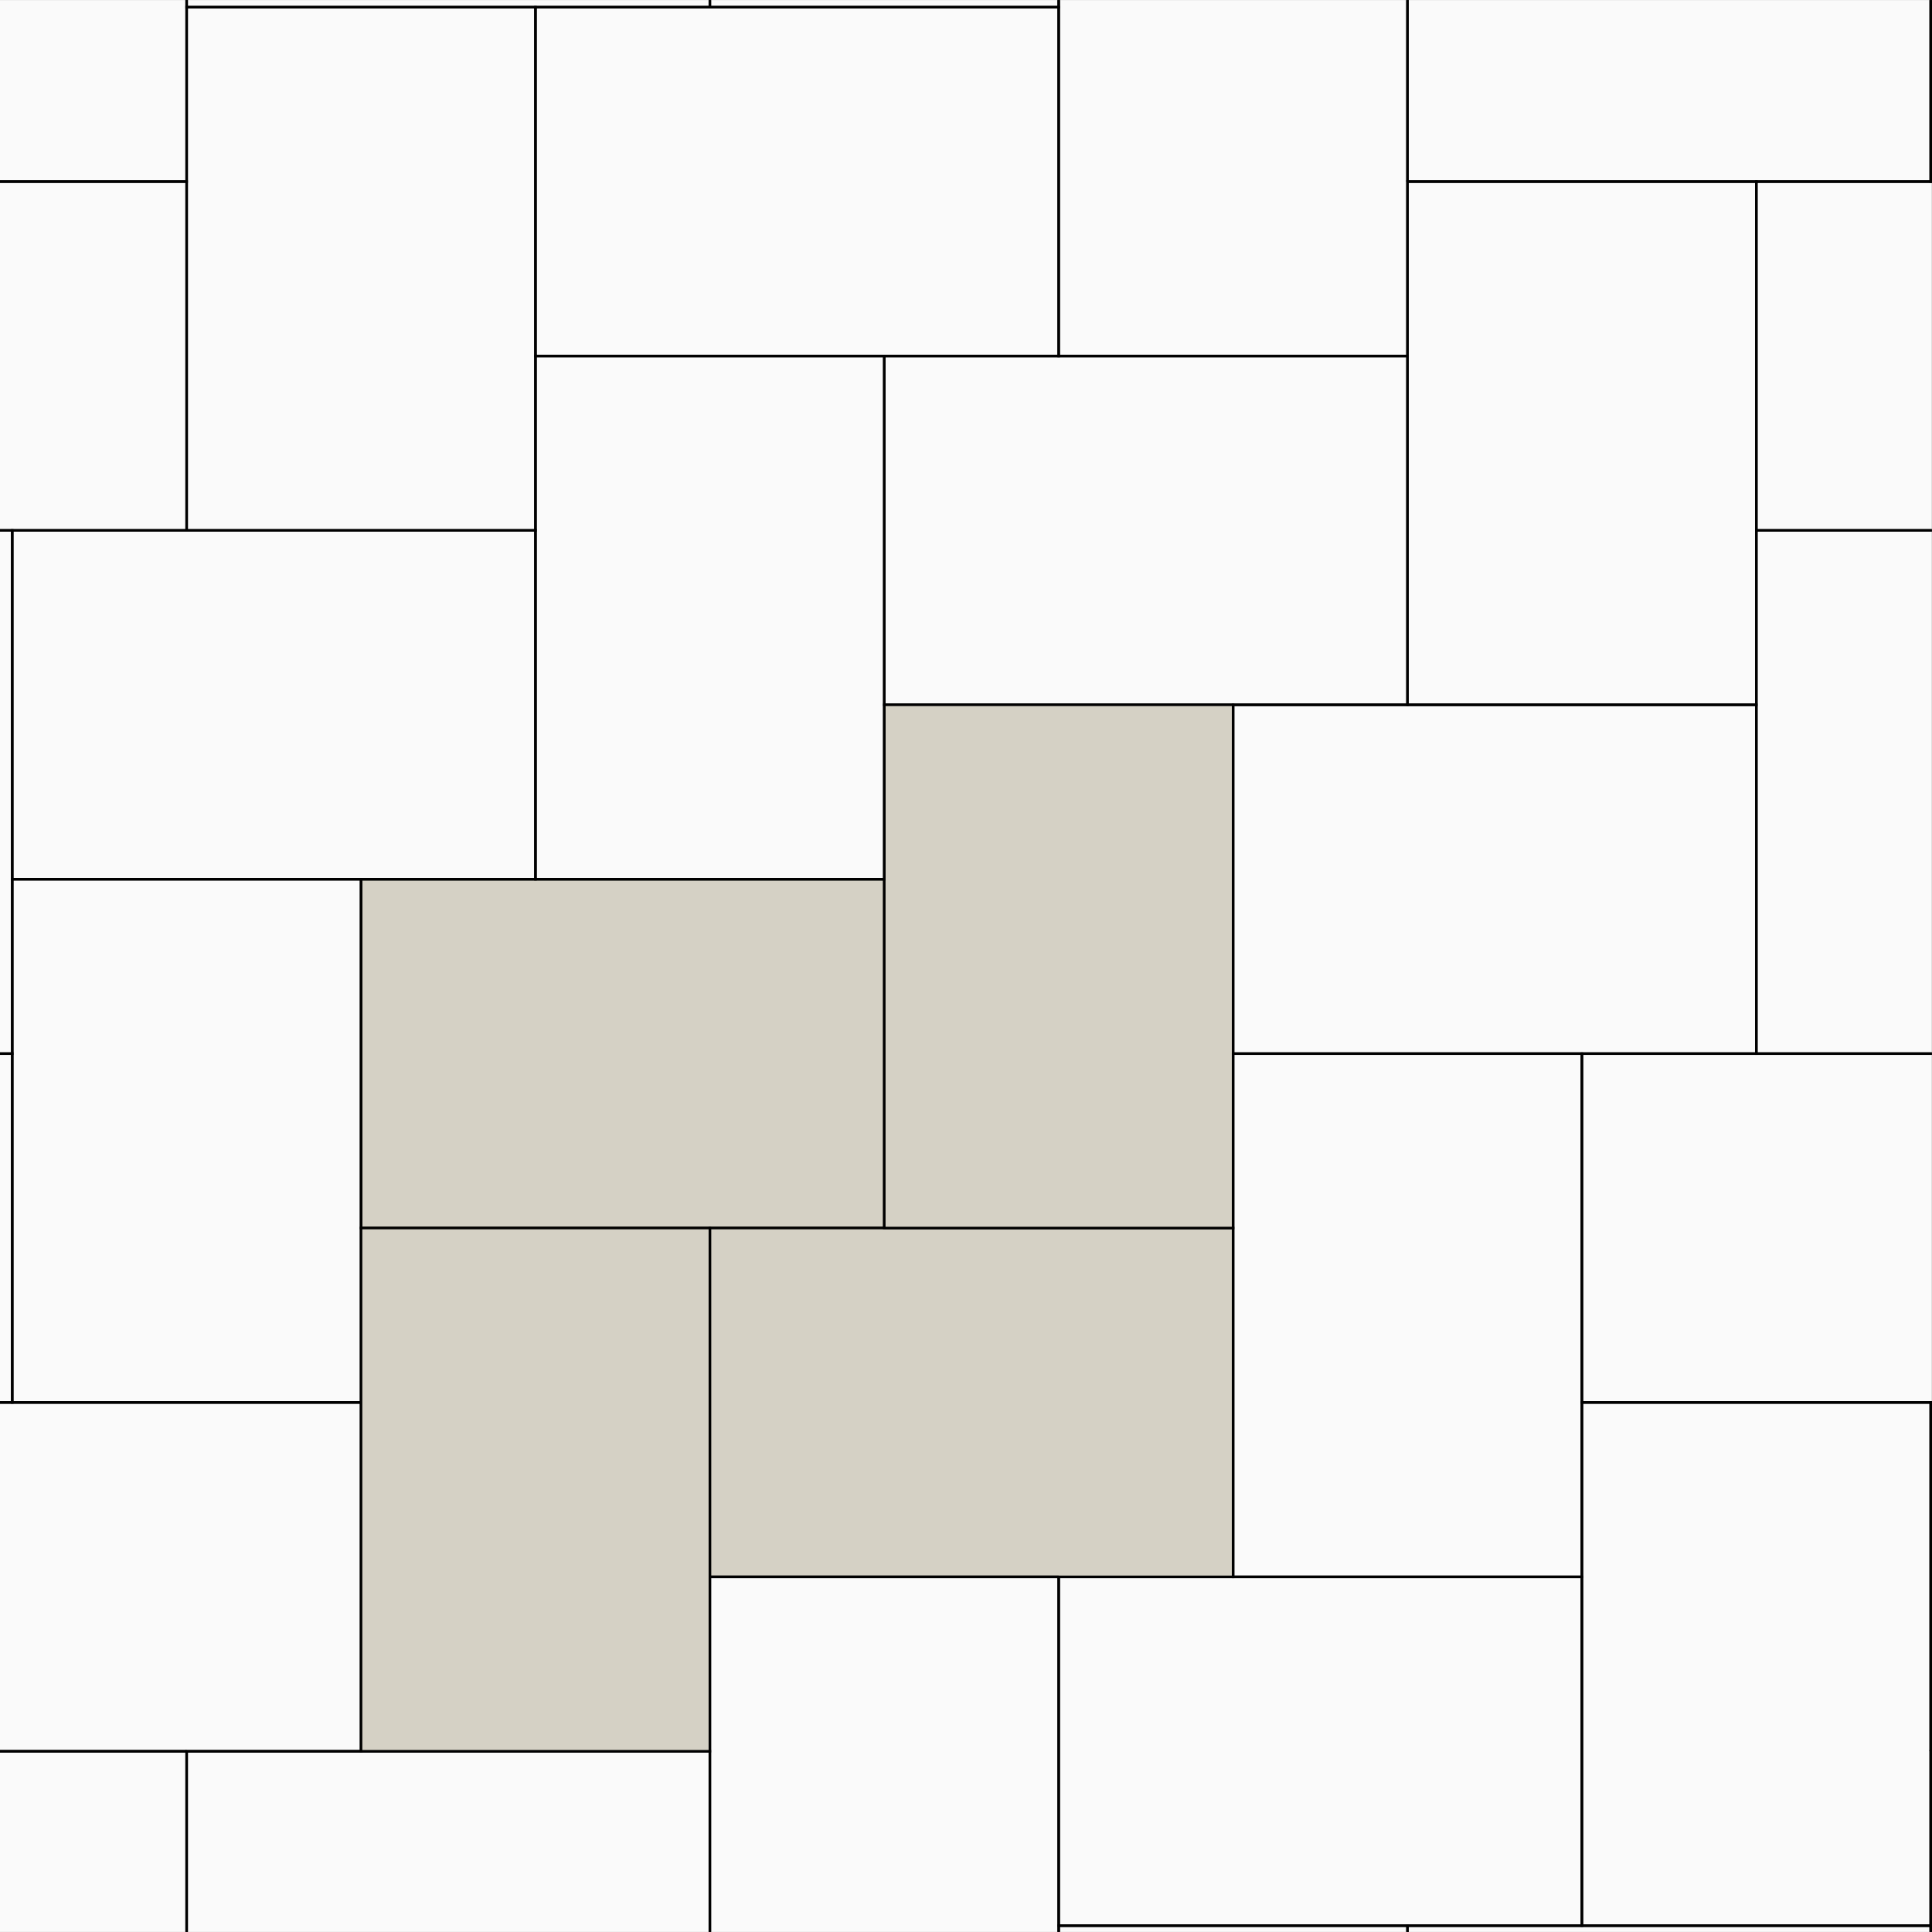 <?xml version="1.0" encoding="UTF-8"?>
<!DOCTYPE svg PUBLIC "-//W3C//DTD SVG 1.1//EN" "http://www.w3.org/Graphics/SVG/1.1/DTD/svg11.dtd">
<!-- Creator: CorelDRAW X7 -->
<svg xmlns="http://www.w3.org/2000/svg" xml:space="preserve" width="687px" height="687px" version="1.1" style="shape-rendering:geometricPrecision; text-rendering:geometricPrecision; image-rendering:optimizeQuality; fill-rule:evenodd; clip-rule:evenodd"
viewBox="0 0 7863674 7862958"
 xmlns:xlink="http://www.w3.org/1999/xlink">
 <rect x="0" y="0" width="7863674" height="7862958" fill="#808080" stroke="none"/>
 <defs>
  <style type="text/css">
   <![CDATA[
    .str1 {stroke:black;stroke-width:10297.7}
    .str0 {stroke:black;stroke-width:10297.7}
    .fil2 {fill:none;fill-rule:nonzero}
    .fil1 {fill:#D5D1C5;fill-rule:nonzero}
    .fil0 {fill:#FAFAFA;fill-rule:nonzero}
   ]]>
  </style>
 </defs>
 <g id="Layer_x0020_1">
  <polygon class="fil0" points="0,7862958 7862958,7862958 7862958,0 0,0 "/>
  <polygon class="fil1" points="1469558,4998021 3599223,4998021 3599223,3578249 1469558,3578249 "/>
  <polygon class="fil2 str0" points="1469558,4998021 3599223,4998021 3599223,3578249 1469558,3578249 "/>
  <polygon class="fil2 str0" points="5018981,4288142 7148646,4288142 7148646,2868370 5018981,2868370 "/>
  <polyline class="fil2 str0" points="2889330,7862958 2889330,7127686 759679,7127686 759679,7862958 "/>
  <polygon class="fil2 str0" points="2179451,1448598 4309102,1448598 4309102,28825 2179451,28825 "/>
  <path class="fil2 str0" d="M7858525 7127686l4433 0m0 -1419772l-4433 0 0 1419772"/>
  <polygon class="fil2 str0" points="4309102,7837565 6438753,7837565 6438753,6417793 4309102,6417793 "/>
  <path class="fil2 str0" d="M5728874 738718l2129651 0 0 -738718m-2129651 0l0 738718"/>
  <polyline class="fil2 str0" points="0,2158490 759679,2158490 759679,738718 0,738718 "/>
  <polyline class="fil2 str0" points="0,5707914 49786,5707914 49786,4288142 0,4288142 "/>
  <polygon class="fil1" points="5018981,4998021 2889330,4998021 2889330,6417793 5018981,6417793 "/>
  <polygon class="fil2 str0" points="5018981,4998021 2889330,4998021 2889330,6417793 5018981,6417793 "/>
  <polyline class="fil2 str0" points="7862958,4288142 6438753,4288142 6438753,5707914 7862958,5707914 "/>
  <polygon class="fil2 str0" points="5728874,1448598 3599223,1448598 3599223,2868370 5728874,2868370 "/>
  <path class="fil2 str0" d="M7858525 7837565l-2129651 0 0 25393m2129651 0l0 -25393"/>
  <polyline class="fil2 str0" points="7862958,738718 7148646,738718 7148646,2158490 7862958,2158490 "/>
  <polygon class="fil2 str0" points="2179451,2158490 49786,2158490 49786,3578249 2179451,3578249 "/>
  <path class="fil2 str0" d="M1469558 5707914l-1469558 0m0 1419772l1469558 0 0 -1419772"/>
  <polyline class="fil2 str0" points="759679,0 759679,28825 2889330,28825 2889330,0 "/>
  <polygon class="fil1" points="5018981,2868370 3599223,2868370 3599223,4998021 5018981,4998021 "/>
  <polygon class="fil2 str0" points="5018981,2868370 3599223,2868370 3599223,4998021 5018981,4998021 "/>
  <polyline class="fil2 str0" points="7862958,2158490 7148646,2158490 7148646,4288142 7862958,4288142 "/>
  <path class="fil2 str0" d="M4309102 6417793l-1419772 0 0 1445165m1419772 0l0 -1445165"/>
  <polyline class="fil2 str0" points="4309102,0 4309102,1448598 5728874,1448598 5728874,0 "/>
  <polygon class="fil2 str0" points="7858525,5707914 6438753,5707914 6438753,7837565 7858525,7837565 "/>
  <polyline class="fil2 str0" points="7858525,0 7858525,738718 7862958,738718 "/>
  <path class="fil2 str0" d="M759679 7127686l-759679 0m759679 735272l0 -735272"/>
  <polygon class="fil2 str1" points="2179451,28825 759679,28825 759679,2158490 2179451,2158490 "/>
  <polygon class="fil2 str0" points="1469558,3578249 49786,3578249 49786,5707914 1469558,5707914 "/>
  <polygon class="fil1" points="1469558,7127686 2889330,7127686 2889330,4998021 1469558,4998021 "/>
  <polygon class="fil2 str0" points="1469558,7127686 2889330,7127686 2889330,4998021 1469558,4998021 "/>
  <path class="fil2 str0" d="M2889330 28825l1419772 0 0 -28825m-1419772 0l0 28825"/>
  <polygon class="fil2 str0" points="5018981,6417793 6438753,6417793 6438753,4288142 5018981,4288142 "/>
  <polygon class="fil2 str0" points="2179451,3578249 3599223,3578249 3599223,1448598 2179451,1448598 "/>
  <polyline class="fil2 str0" points="7862958,7127686 7858525,7127686 7858525,7862958 "/>
  <polyline class="fil2 str0" points="5728874,7862958 5728874,7837565 4309102,7837565 4309102,7862958 "/>
  <polygon class="fil2 str0" points="5728874,2868370 7148646,2868370 7148646,738718 5728874,738718 "/>
  <polyline class="fil2 str0" points="0,4288142 49786,4288142 49786,2158490 0,2158490 "/>
  <polyline class="fil2 str1" points="0,738718 759679,738718 759679,0 "/>
 </g>
</svg>
